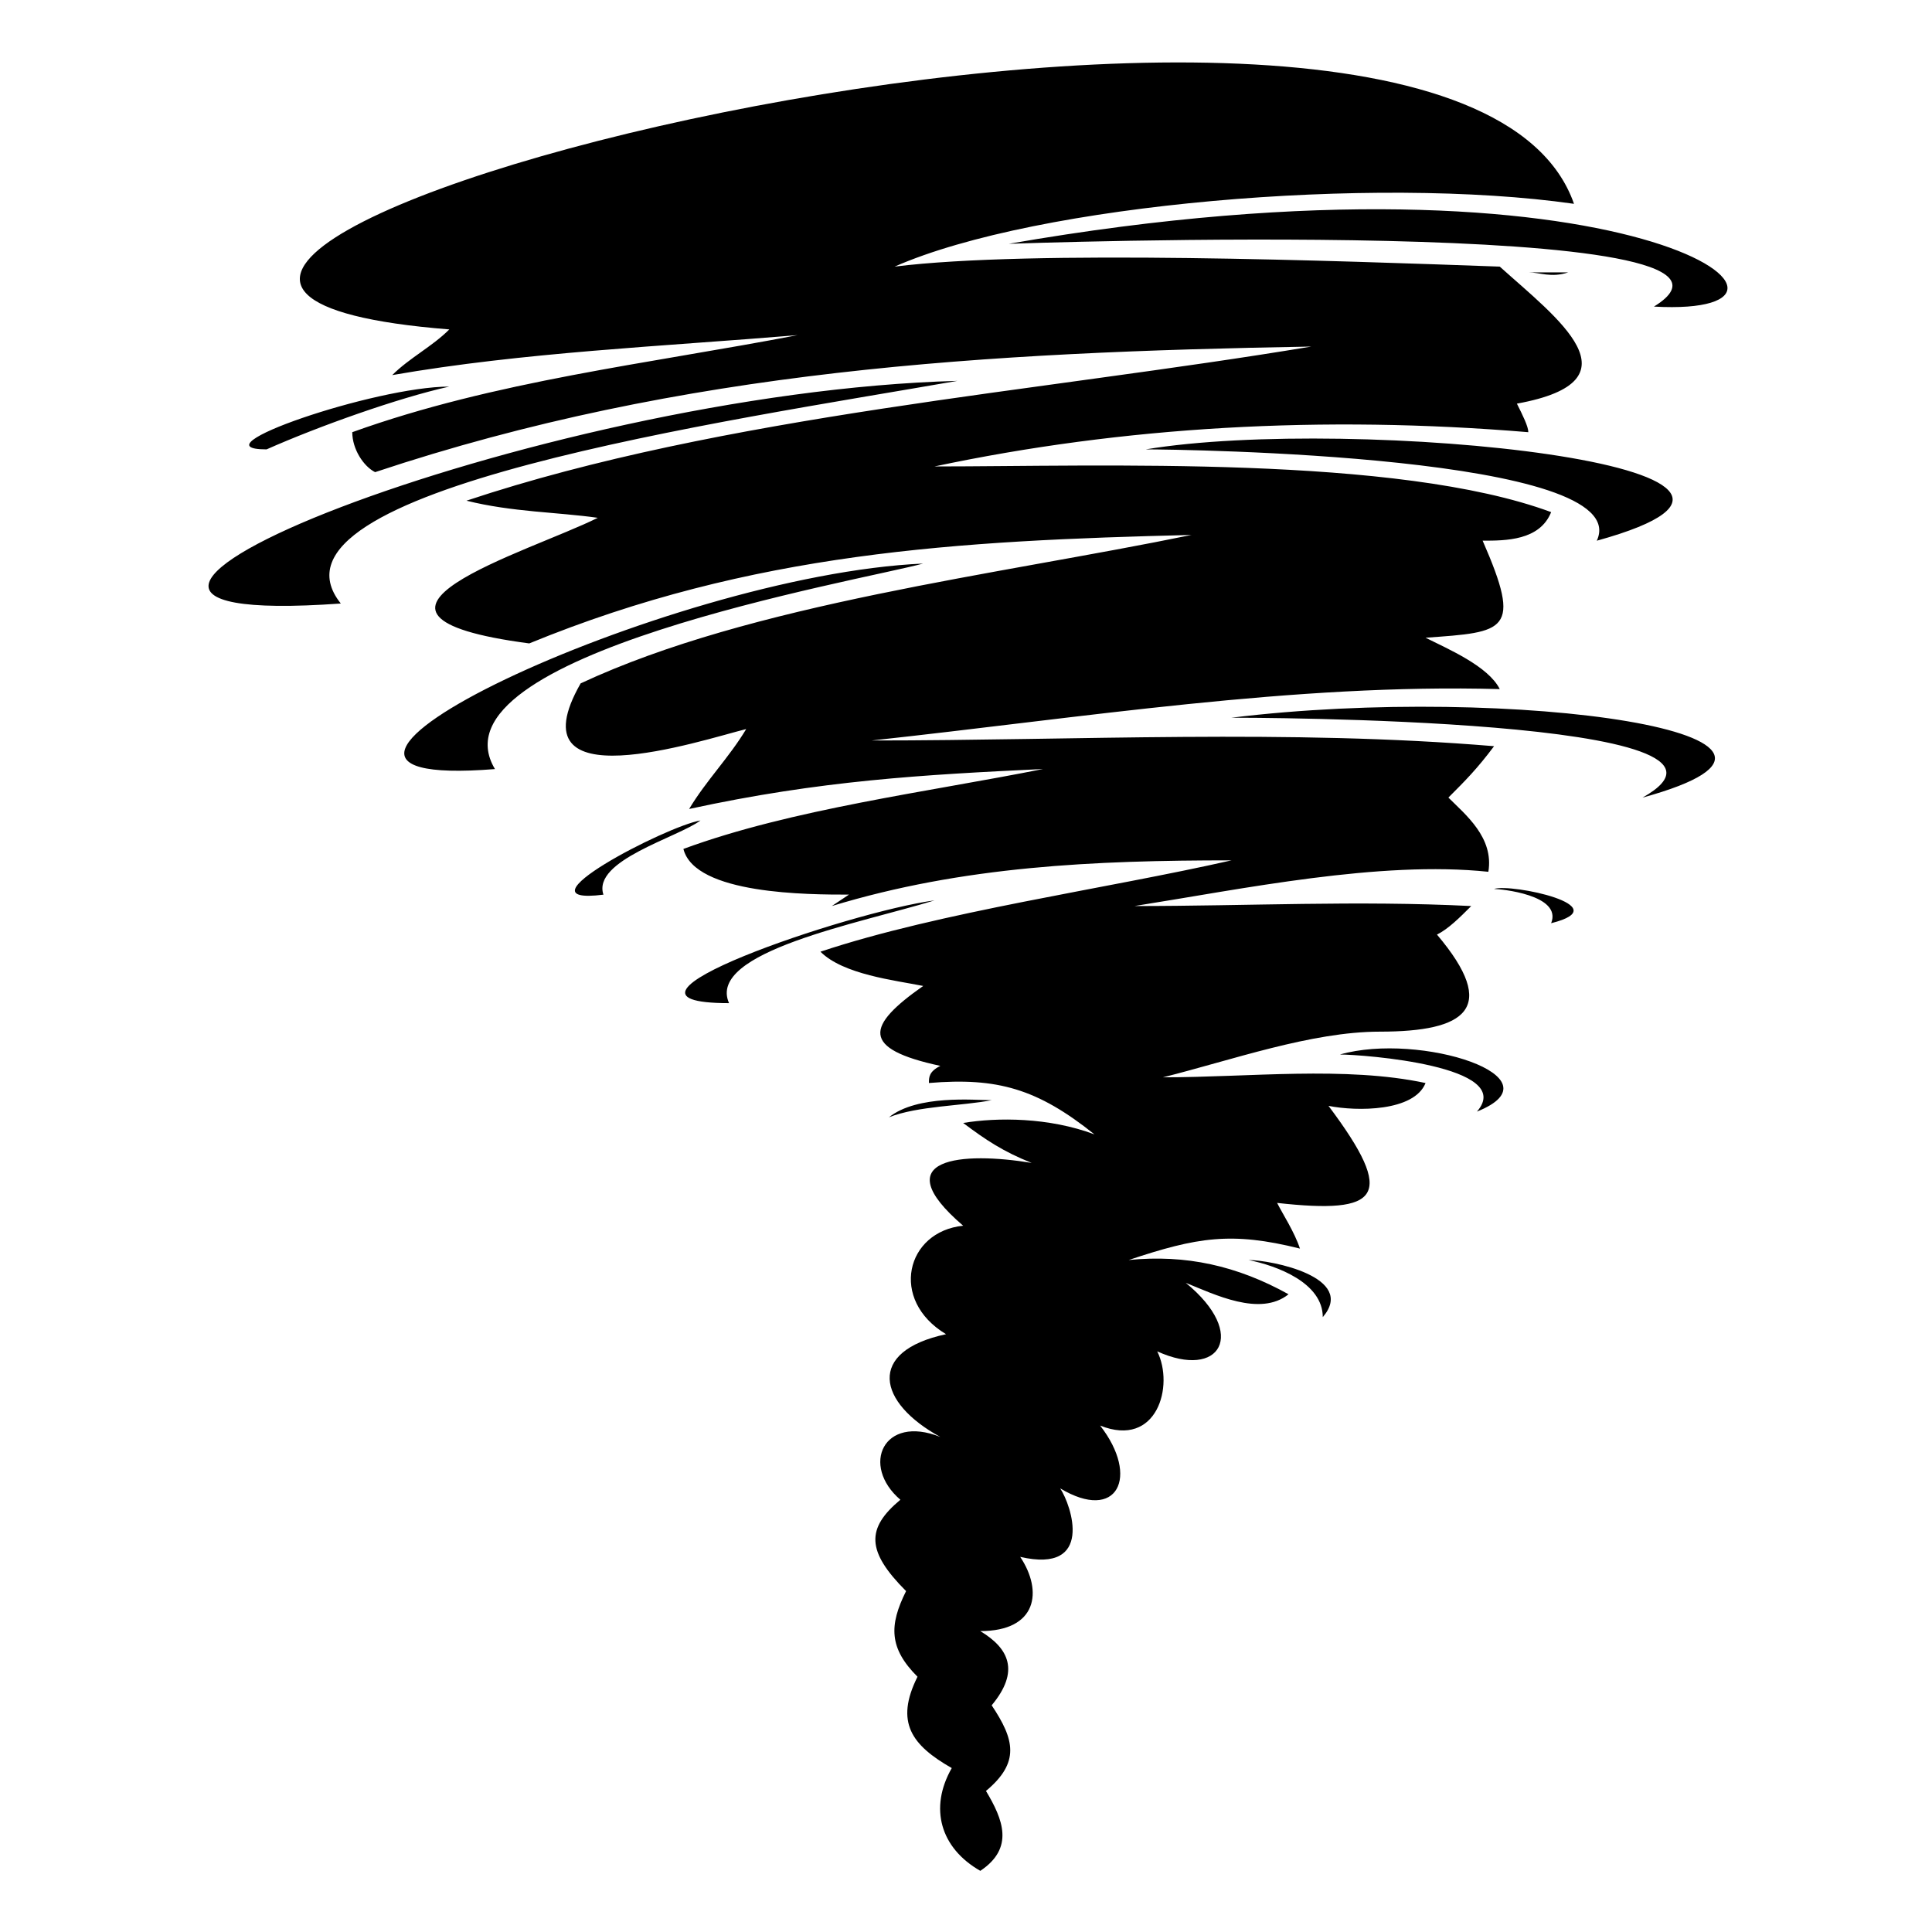 <?xml version="1.0" encoding="UTF-8"?>
<!-- Uploaded to: ICON Repo, www.svgrepo.com, Generator: ICON Repo Mixer Tools -->
<svg fill="#000000" width="800px" height="800px" version="1.1" viewBox="144 144 512 512" xmlns="http://www.w3.org/2000/svg">
 <path d="m582.31 225.25c54.465 3.027-6.051-45.387-170.96-16.641 0 0 210.3-7.566 170.96 16.641zm-178.53 414.55c9.078-6.051 6.051-13.617 1.512-21.18 9.078-7.566 7.566-13.617 1.512-22.695 7.566-9.078 4.539-15.129-3.027-19.668 15.129 0 16.641-10.59 10.59-19.668 19.668 4.539 13.617-13.617 10.59-18.156 15.129 9.078 21.18-3.027 10.59-16.641 15.129 6.051 19.668-10.59 15.129-19.668 16.641 7.566 24.207-4.539 7.566-18.156 7.566 3.027 19.668 9.078 27.234 3.027-13.617-7.566-27.234-10.59-42.363-9.078 18.156-6.051 27.234-7.566 45.387-3.027-1.512-4.539-4.539-9.078-6.051-12.105 27.234 3.027 31.773-1.512 13.617-25.719 7.566 1.512 22.695 1.512 25.719-6.051-21.18-4.539-46.902-1.512-69.594-1.512 18.156-4.539 39.336-12.105 57.492-12.105 22.695 0 31.773-6.051 15.129-25.719 3.027-1.512 6.051-4.539 9.078-7.566-30.258-1.512-59.004 0-89.262 0 28.746-4.539 65.055-12.105 93.801-9.078 1.512-9.078-6.051-15.129-10.59-19.668 4.539-4.539 7.566-7.566 12.105-13.617-54.465-4.539-110.45-1.512-164.91-1.512 55.98-6.051 111.96-15.129 166.42-13.617-3.027-6.051-13.617-10.59-19.668-13.617 21.18-1.512 25.719-1.512 15.129-25.719 6.051 0 15.129 0 18.156-7.566-40.848-15.129-119.52-12.105-163.4-12.105 49.926-10.59 102.88-13.617 157.35-9.078 0-1.512-1.512-4.539-3.027-7.566 33.285-6.051 10.59-22.695-4.539-36.312-42.363-1.512-124.06-4.539-160.37 0 37.824-16.641 127.09-24.207 180.04-16.641-33.285-95.316-469.01 19.668-298.05 33.285-4.539 4.539-10.59 7.566-15.129 12.105 34.797-6.051 71.109-7.566 107.42-10.59-39.336 7.566-80.188 12.105-118.01 25.719 0 4.539 3.027 9.078 6.051 10.59 81.699-27.234 161.88-31.773 248.12-33.285-72.621 12.105-155.83 18.156-223.91 40.848 12.105 3.027 24.207 3.027 34.797 4.539-18.156 9.078-75.648 25.719-18.156 33.285 59.004-24.207 113.47-27.234 175.5-28.746-51.441 10.59-116.5 18.156-161.88 39.336-18.156 31.773 31.773 15.129 43.875 12.105-4.539 7.566-10.59 13.617-15.129 21.18 34.797-7.566 62.031-9.078 93.801-10.59-30.258 6.051-66.57 10.59-95.316 21.18 3.027 12.105 33.285 12.105 43.875 12.105l-4.539 3.027c34.797-10.59 69.594-12.105 105.91-12.105-33.285 7.566-77.16 13.617-108.93 24.207 6.051 6.051 19.668 7.566 27.234 9.078-15.129 10.59-16.641 16.641 4.539 21.18-3.027 1.512-3.027 3.027-3.027 4.539 18.156-1.512 28.746 1.512 43.875 13.617-12.105-4.539-25.719-4.539-34.797-3.027 6.051 4.539 10.59 7.566 18.156 10.59-18.156-3.027-39.336-1.512-18.156 16.641-15.129 1.512-19.668 19.668-4.539 28.746-21.18 4.539-18.156 18.156-1.512 27.234-15.129-6.051-21.18 7.566-10.59 16.641-9.078 7.566-9.078 13.617 1.512 24.207-4.539 9.078-4.539 15.129 3.027 22.695-6.051 12.105-1.512 18.156 9.078 24.207-6.051 10.59-3.027 21.18 7.566 27.234zm155.83-423.62h-10.59c3.027 0 6.051 1.512 10.59 0zm-152.81 219.38c-4.539 0-19.668-1.512-27.234 4.539 7.566-3.027 19.668-3.027 27.234-4.539zm87.75 57.492c9.078-10.59-13.617-15.129-19.668-15.129 7.566 1.512 19.668 6.051 19.668 15.129zm40.848-54.465c22.695-9.078-15.129-21.18-36.312-15.129 6.051 0 46.902 3.027 36.312 15.129zm19.668-49.926c18.156-4.539-10.59-10.59-15.129-9.078 1.512 0 18.156 1.512 15.129 9.078zm-163.4-6.051c-22.695 3.027-93.801 27.234-54.465 27.234-6.051-13.617 34.797-21.18 54.465-27.234zm-62.031-21.18c-9.078 1.512-49.926 22.695-25.719 19.668-3.027-9.078 19.668-15.129 25.719-19.668zm59.004-68.082c-68.082 3.027-189.12 60.52-113.47 54.465-18.156-30.258 96.828-49.926 113.47-54.465zm190.63 62.031c60.52-16.641-34.797-30.258-108.93-21.18 3.027 0 146.75 0 108.93 21.18zm-12.105-68.082c71.109-19.668-65.055-33.285-119.52-24.207 9.078 0 130.11 1.512 119.52 24.207zm-169.45-42.363c-111.96 3.027-269.3 66.57-163.4 59.004-24.207-30.258 102.88-48.414 163.4-59.004zm-183.07 18.156c13.617-6.051 34.797-13.617 48.414-16.641-19.668 0-68.082 16.641-48.414 16.641z"/>
</svg>